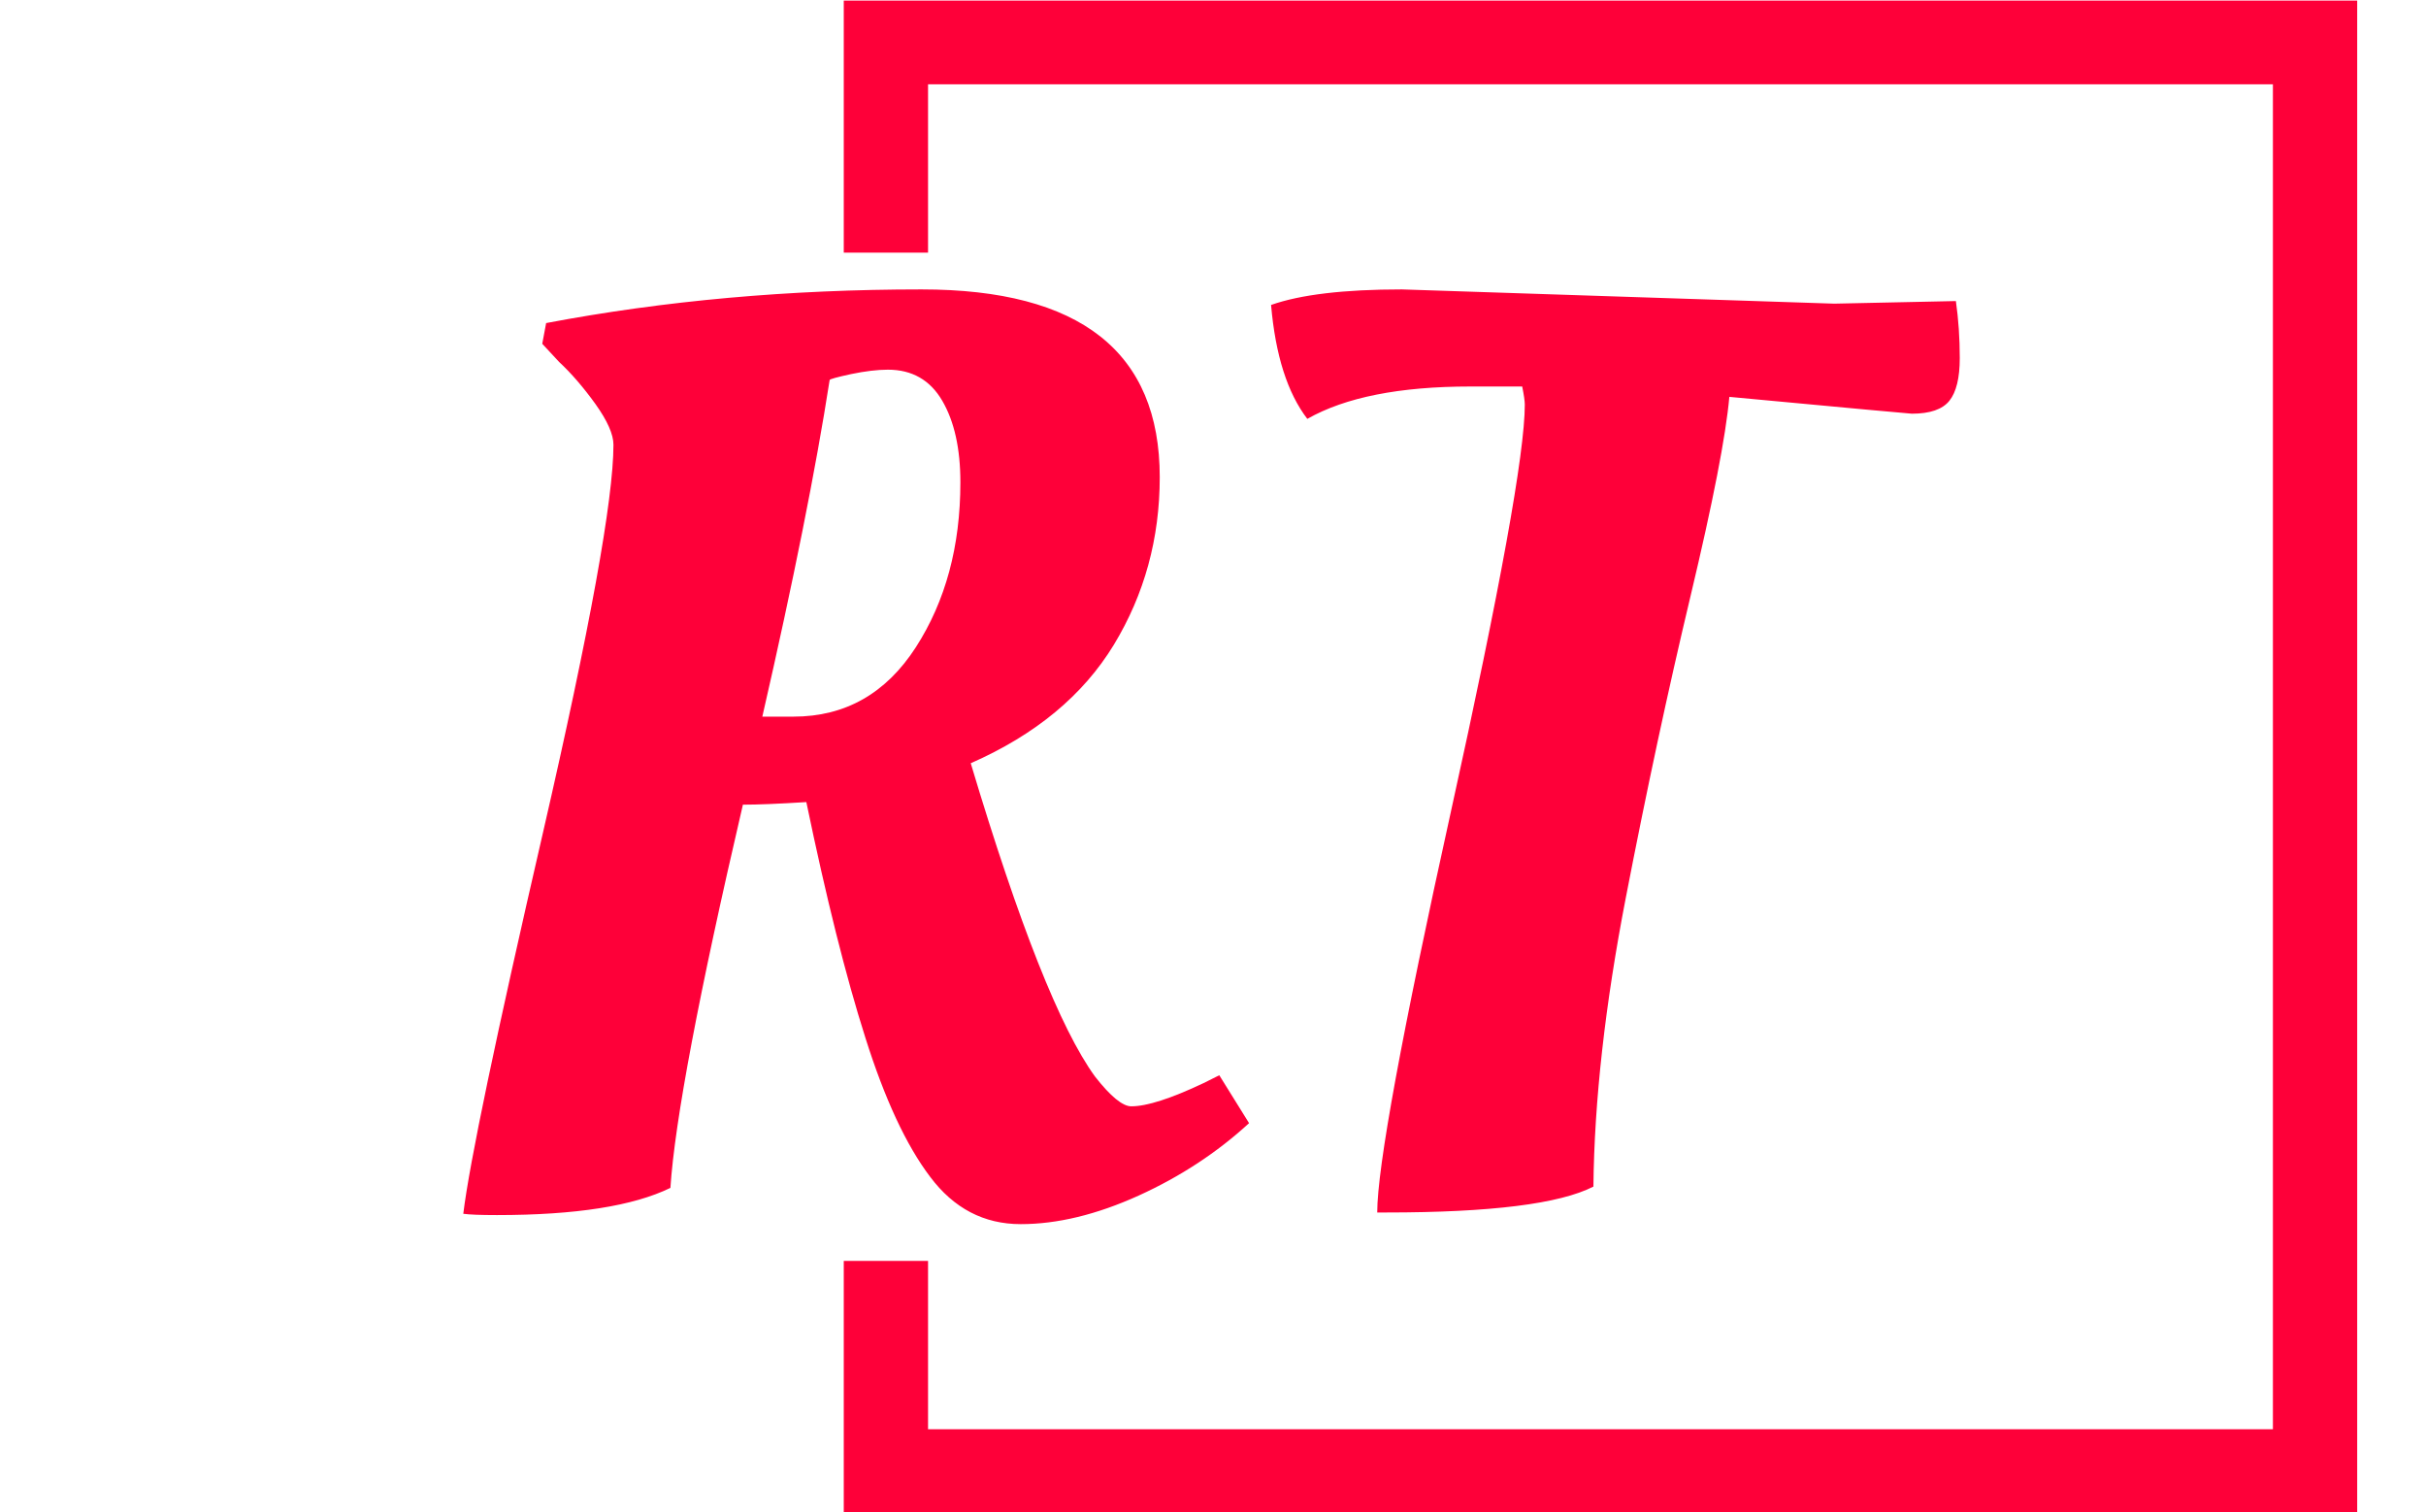 <svg xmlns="http://www.w3.org/2000/svg" version="1.1" xmlns:xlink="http://www.w3.org/1999/xlink" xmlns:svgjs="http://svgjs.dev/svgjs" width="1500" height="935" viewBox="0 0 1500 935"><g transform="matrix(1,0,0,1,-0.909,0.379)"><svg viewBox="0 0 396 247" data-background-color="#0a1627" preserveAspectRatio="xMidYMid meet" height="935" width="1500" xmlns="http://www.w3.org/2000/svg" xmlns:xlink="http://www.w3.org/1999/xlink"><g id="tight-bounds" transform="matrix(1,0,0,1,0.24,-0.1)"><svg viewBox="0 0 395.52 247.2" height="247.2" width="395.52"><g><svg></svg></g><g><svg viewBox="0 0 395.52 247.2" height="247.2" width="395.52"><g transform="matrix(1,0,0,1,75.544,47.268)"><svg viewBox="0 0 244.431 152.664" height="152.664" width="244.431"><g><svg viewBox="0 0 244.431 152.664" height="152.664" width="244.431"><g><svg viewBox="0 0 244.431 152.664" height="152.664" width="244.431"><g><svg viewBox="0 0 244.431 152.664" height="152.664" width="244.431"><g id="textblocktransform"><svg viewBox="0 0 244.431 152.664" height="152.664" width="244.431" id="textblock"><g><svg viewBox="0 0 244.431 152.664" height="152.664" width="244.431"><g transform="matrix(1,0,0,1,0,0)"><svg width="244.431" viewBox="2.2 -35.5 57.8 36.1" height="152.664" data-palette-color="#fe0039"><path d="M3.5 0.25L3.5 0.25Q2.55 0.25 2.2 0.2L2.2 0.2Q2.55-2.7 5.28-14.53 8-26.35 8-29.5L8-29.5Q8-30.1 7.3-31.08 6.6-32.05 5.9-32.7L5.9-32.7 5.25-33.4 5.4-34.2Q12.25-35.5 19.9-35.5L19.9-35.5Q29.1-35.5 29.1-28.25L29.1-28.25Q29.1-24.7 27.33-21.78 25.55-18.85 21.8-17.2L21.8-17.2Q24.6-7.85 26.6-5.1L26.6-5.1Q27.5-3.95 28-3.95L28-3.95Q28.9-3.95 30.8-4.85L30.8-4.85 31.4-5.15 32.55-3.3Q30.7-1.6 28.28-0.5 25.85 0.6 23.73 0.6 21.6 0.6 20.23-1.23 18.85-3.05 17.73-6.6 16.6-10.15 15.45-15.7L15.45-15.7Q13.85-15.6 13-15.6L13-15.6Q10.45-4.65 10.2-0.8L10.2-0.8Q8.05 0.25 3.5 0.25ZM13.75-19L14.95-19Q17.95-19 19.68-21.68 21.4-24.35 21.4-28.05L21.4-28.05Q21.4-30 20.7-31.2 20-32.4 18.6-32.4L18.6-32.4Q18-32.4 17.18-32.23 16.35-32.05 16.35-32L16.35-32Q15.55-26.85 13.75-19L13.75-19ZM38.45-35.5L38.45-35.5 55.15-34.95 59.85-35.05Q60-34 60-32.85 60-31.7 59.6-31.2 59.2-30.7 58.15-30.7L58.15-30.7Q58.05-30.7 51.1-31.35L51.1-31.35Q50.9-29.1 49.6-23.65 48.3-18.2 47.1-12 45.9-5.8 45.85-0.85L45.85-0.85Q43.9 0.15 37.85 0.15L37.85 0.15 37.5 0.15Q37.5-2.45 40.35-15.35 43.2-28.25 43.2-31.05L43.2-31.05Q43.2-31.25 43.1-31.75L43.1-31.75 41.1-31.75Q37-31.75 34.8-30.5L34.8-30.5Q33.65-32 33.4-34.9L33.4-34.9Q35.1-35.5 38.45-35.5Z" opacity="1" transform="matrix(1,0,0,1,0,0)" fill="#fe0039" class="wordmark-text-0" data-fill-palette-color="primary" id="text-0"></path></svg></g></svg></g></svg></g></svg></g></svg></g></svg></g></svg></g><path d="M137.69 41.268L137.69 0 384.89 0 384.89 247.2 137.69 247.2 137.69 205.932 151.457 205.932 151.457 233.433 371.122 233.433 371.122 13.767 151.457 13.767 151.457 41.268Z" fill="#fe0039" stroke="transparent" data-fill-palette-color="tertiary"></path></svg></g><defs></defs></svg><rect width="395.52" height="247.2" fill="none" stroke="none" visibility="hidden"></rect></g></svg></g></svg>
